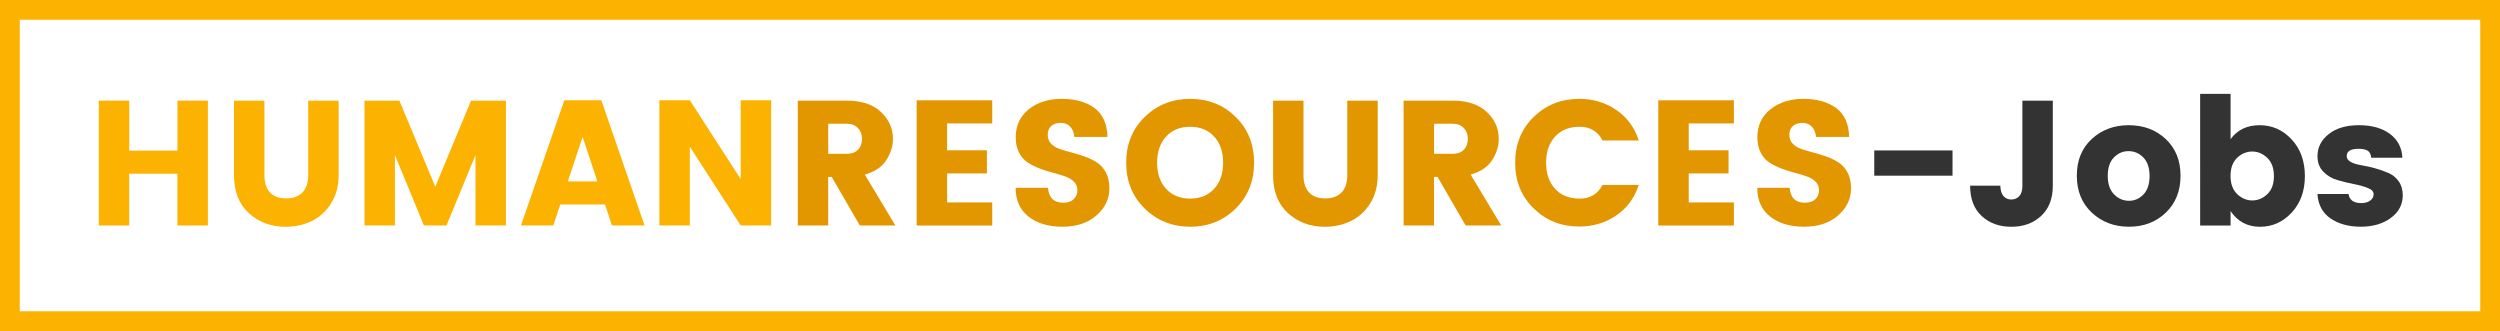 <?xml version="1.0" encoding="utf-8"?>
<!-- Generator: Adobe Illustrator 24.1.2, SVG Export Plug-In . SVG Version: 6.00 Build 0)  -->
<svg version="1.1" id="Ebene_1" xmlns="http://www.w3.org/2000/svg" xmlns:xlink="http://www.w3.org/1999/xlink" x="0px" y="0px"
	 viewBox="0 0 506 67" enable-background="new 0 0 506 67" xml:space="preserve">
<g>
	<path fill="#FCB200" d="M35.91,20.37h6.16v25.27h-6.16V35.16h-9.76v10.48H20V20.37h6.16v10.12h9.76V20.37z"/>
	<path fill="#FCB200" d="M47.36,35.45V20.37h6.16v15.08c0,1.51,0.37,2.68,1.12,3.49c0.74,0.82,1.84,1.22,3.28,1.22
		s2.54-0.41,3.31-1.22c0.77-0.82,1.15-1.98,1.15-3.49V20.37h6.16v15.08c0,2.23-0.52,4.16-1.57,5.78c-1.04,1.62-2.36,2.8-3.96,3.55
		c-1.6,0.74-3.33,1.12-5.2,1.12c-2.93,0-5.4-0.91-7.42-2.74C48.37,41.33,47.36,38.76,47.36,35.45z"/>
	<path fill="#FCB200" d="M102.4,20.37v25.27h-6.16V31.38l-5.87,14.26h-4.57l-5.87-14.26v14.26h-6.16V20.37h7.06l7.27,17.42
		l7.24-17.42H102.4z"/>
	<path fill="#FCB200" d="M123.86,45.64l-1.4-4.25h-9.07l-1.4,4.25h-6.55l8.78-25.34h7.49l8.75,25.34H123.86z M114.93,36.71h5.98
		l-2.99-9L114.93,36.71z"/>
	<path fill="#FCB200" d="M149.92,20.3h6.16v25.34h-6.16l-10.3-15.95v15.95h-6.16V20.3h6.16l10.3,15.95V20.3z"/>
	<path fill="#E29700" d="M167.63,35.81v9.83h-6.16V20.37h9.97c2.93,0,5.21,0.76,6.84,2.27c1.63,1.51,2.45,3.34,2.45,5.47
		c0,1.46-0.44,2.89-1.33,4.28c-0.89,1.39-2.34,2.38-4.36,2.95l6.19,10.3h-7.2l-5.69-9.83H167.63z M167.63,25.05v6.08h3.82
		c0.94,0,1.67-0.28,2.21-0.83c0.54-0.55,0.81-1.28,0.81-2.18c0-0.9-0.28-1.64-0.83-2.21c-0.55-0.58-1.28-0.86-2.2-0.86H167.63z"/>
	<path fill="#E29700" d="M200.83,20.3v4.68h-9.14v5.44h8.06v4.68h-8.06v5.87h9.14v4.68h-15.3V20.3H200.83z"/>
	<path fill="#E29700" d="M214.69,24.87c-0.77,0-1.4,0.2-1.89,0.61c-0.49,0.41-0.74,1-0.74,1.76c0,0.77,0.23,1.39,0.68,1.85
		c0.46,0.47,1.05,0.83,1.78,1.08c0.73,0.25,1.55,0.49,2.45,0.72c0.9,0.23,1.79,0.5,2.68,0.83c0.89,0.32,1.7,0.73,2.43,1.21
		c0.73,0.48,1.33,1.16,1.78,2.03c0.46,0.88,0.68,1.93,0.68,3.15c0,2.14-0.87,3.97-2.61,5.49c-1.74,1.52-4.03,2.29-6.88,2.29
		s-5.14-0.68-6.88-2.05c-1.74-1.37-2.61-3.31-2.61-5.83h6.55c0.17,2.02,1.2,3.02,3.1,3.02c0.89,0,1.58-0.23,2.09-0.7
		c0.5-0.47,0.76-1.06,0.76-1.78c0-0.72-0.23-1.31-0.68-1.76c-0.46-0.46-1.05-0.82-1.78-1.08c-0.73-0.26-1.55-0.51-2.45-0.74
		c-0.9-0.23-1.79-0.51-2.68-0.85c-0.89-0.34-1.7-0.74-2.43-1.21c-0.73-0.47-1.33-1.14-1.78-2.02c-0.46-0.88-0.68-1.91-0.68-3.11
		c0-2.35,0.88-4.24,2.63-5.65c1.75-1.42,3.99-2.12,6.71-2.12c2.72,0,4.93,0.62,6.61,1.85c1.68,1.24,2.56,3.19,2.63,5.85h-6.7
		c-0.1-0.91-0.39-1.61-0.88-2.11C216.08,25.11,215.45,24.87,214.69,24.87z"/>
	<path fill="#E29700" d="M231.7,42.22c-2.51-2.45-3.76-5.54-3.76-9.29s1.25-6.83,3.76-9.27c2.51-2.44,5.58-3.65,9.22-3.65
		c3.64,0,6.7,1.22,9.18,3.65c2.48,2.44,3.73,5.53,3.73,9.27s-1.25,6.84-3.74,9.29c-2.5,2.45-5.56,3.67-9.18,3.67
		C237.27,45.89,234.2,44.67,231.7,42.22z M245.74,38.22c1.21-1.32,1.82-3.08,1.82-5.29c0-2.21-0.61-3.97-1.82-5.29
		c-1.21-1.32-2.83-1.98-4.86-1.98c-2.03,0-3.65,0.66-4.86,1.98c-1.21,1.32-1.82,3.08-1.82,5.29c0,2.21,0.61,3.97,1.82,5.29
		c1.21,1.32,2.83,1.98,4.86,1.98C242.9,40.2,244.52,39.54,245.74,38.22z"/>
	<path fill="#E29700" d="M257.67,35.45V20.37h6.16v15.08c0,1.51,0.37,2.68,1.12,3.49c0.74,0.82,1.84,1.22,3.28,1.22
		c1.44,0,2.54-0.41,3.31-1.22c0.77-0.82,1.15-1.98,1.15-3.49V20.37h6.16v15.08c0,2.23-0.52,4.16-1.56,5.78
		c-1.04,1.62-2.37,2.8-3.96,3.55c-1.6,0.74-3.33,1.12-5.2,1.12c-2.93,0-5.4-0.91-7.42-2.74C258.68,41.33,257.67,38.76,257.67,35.45z
		"/>
	<path fill="#E29700" d="M290.25,35.81v9.83h-6.16V20.37h9.97c2.93,0,5.21,0.76,6.84,2.27c1.63,1.51,2.45,3.34,2.45,5.47
		c0,1.46-0.44,2.89-1.33,4.28c-0.89,1.39-2.34,2.38-4.36,2.95l6.19,10.3h-7.2l-5.69-9.83H290.25z M290.25,25.05v6.08h3.82
		c0.94,0,1.67-0.28,2.21-0.83c0.54-0.55,0.81-1.28,0.81-2.18c0-0.9-0.28-1.64-0.83-2.21c-0.55-0.58-1.28-0.86-2.2-0.86H290.25z"/>
	<path fill="#E29700" d="M310.43,42.2c-2.51-2.44-3.76-5.53-3.76-9.27s1.25-6.83,3.76-9.27c2.51-2.44,5.57-3.65,9.2-3.65
		c2.81,0,5.3,0.74,7.49,2.23c2.18,1.49,3.71,3.55,4.57,6.19h-7.34c-0.96-1.85-2.5-2.77-4.61-2.77c-2.11,0-3.77,0.66-4.99,1.98
		c-1.21,1.32-1.82,3.08-1.82,5.29c0,2.21,0.61,3.97,1.82,5.29c1.21,1.32,2.87,1.98,4.99,1.98c2.11,0,3.65-0.92,4.61-2.77h7.34
		c-0.86,2.64-2.39,4.7-4.57,6.19c-2.18,1.49-4.68,2.23-7.49,2.23C316,45.86,312.93,44.64,310.43,42.2z"/>
	<path fill="#E29700" d="M350.94,20.3v4.68h-9.14v5.44h8.06v4.68h-8.06v5.87h9.14v4.68h-15.3V20.3H350.94z"/>
	<path fill="#E29700" d="M364.8,24.87c-0.77,0-1.4,0.2-1.89,0.61c-0.49,0.41-0.74,1-0.74,1.76c0,0.77,0.23,1.39,0.68,1.85
		c0.46,0.47,1.05,0.83,1.78,1.08c0.73,0.25,1.55,0.49,2.45,0.72c0.9,0.23,1.79,0.5,2.68,0.83c0.89,0.32,1.7,0.73,2.43,1.21
		c0.73,0.48,1.33,1.16,1.78,2.03c0.46,0.88,0.68,1.93,0.68,3.15c0,2.14-0.87,3.97-2.61,5.49c-1.74,1.52-4.03,2.29-6.88,2.29
		c-2.84,0-5.14-0.68-6.88-2.05c-1.74-1.37-2.61-3.31-2.61-5.83h6.55c0.17,2.02,1.2,3.02,3.1,3.02c0.89,0,1.58-0.23,2.09-0.7
		c0.5-0.47,0.76-1.06,0.76-1.78c0-0.72-0.23-1.31-0.68-1.76c-0.46-0.46-1.05-0.82-1.78-1.08c-0.73-0.26-1.55-0.51-2.45-0.74
		c-0.9-0.23-1.79-0.51-2.68-0.85c-0.89-0.34-1.7-0.74-2.43-1.21c-0.73-0.47-1.33-1.14-1.78-2.02c-0.46-0.88-0.68-1.91-0.68-3.11
		c0-2.35,0.88-4.24,2.63-5.65s3.99-2.12,6.71-2.12c2.72,0,4.93,0.62,6.61,1.85c1.68,1.24,2.56,3.19,2.63,5.85h-6.7
		c-0.1-0.91-0.39-1.61-0.88-2.11C366.2,25.11,365.57,24.87,364.8,24.87z"/>
	<path fill="#333333" d="M379.35,35.56v-5.11h15.84v5.11H379.35z"/>
	<path fill="#333333" d="M409.33,37.58V20.37h6.16v17.21c0,2.62-0.79,4.66-2.36,6.12s-3.58,2.2-6.03,2.2
		c-2.45,0-4.45-0.73-6.01-2.18c-1.56-1.45-2.34-3.5-2.34-6.14h6.12c0.02,0.96,0.24,1.67,0.65,2.12c0.41,0.46,0.94,0.68,1.58,0.68
		c0.65,0,1.18-0.23,1.6-0.68C409.13,39.24,409.33,38.54,409.33,37.58z"/>
	<path fill="#333333" d="M423.39,43.05c-2.03-1.9-3.04-4.39-3.04-7.49c0-3.1,1.01-5.57,3.02-7.43c2.02-1.86,4.51-2.79,7.49-2.79
		c2.98,0,5.47,0.93,7.47,2.79c2,1.86,3.01,4.34,3.01,7.43c0,3.1-1,5.59-2.99,7.49s-4.48,2.84-7.45,2.84S425.42,44.94,423.39,43.05z
		 M433.85,39.34c0.82-0.86,1.22-2.11,1.22-3.74c0-1.63-0.42-2.87-1.26-3.73c-0.84-0.85-1.84-1.28-2.99-1.28
		c-1.15,0-2.14,0.43-2.97,1.28c-0.83,0.85-1.24,2.09-1.24,3.73c0,1.63,0.43,2.88,1.28,3.74c0.85,0.86,1.85,1.3,3.01,1.3
		C432.05,40.64,433.03,40.2,433.85,39.34z"/>
	<path fill="#333333" d="M451.46,28.18c1.37-1.9,3.33-2.84,5.89-2.84c2.56,0,4.72,0.97,6.5,2.9c1.78,1.93,2.66,4.4,2.66,7.4
		s-0.89,5.46-2.66,7.38c-1.78,1.92-3.92,2.88-6.44,2.88c-2.52,0-4.5-1.06-5.94-3.17v2.92h-6.16V19h6.16V28.18z M458.91,39.29
		c0.89-0.85,1.33-2.07,1.33-3.65s-0.44-2.81-1.33-3.67c-0.89-0.86-1.91-1.3-3.06-1.3s-2.17,0.43-3.06,1.28
		c-0.89,0.85-1.33,2.07-1.33,3.65s0.44,2.81,1.33,3.67c0.89,0.86,1.91,1.3,3.06,1.3S458.02,40.14,458.91,39.29z"/>
	<path fill="#333333" d="M469.06,31.6c0-1.78,0.76-3.26,2.27-4.46c1.51-1.2,3.56-1.8,6.14-1.8c2.58,0,4.66,0.59,6.25,1.76
		c1.58,1.18,2.42,2.78,2.52,4.82h-6.3c-0.07-0.7-0.31-1.17-0.72-1.42c-0.41-0.25-1.02-0.38-1.84-0.38c-1.61,0-2.41,0.49-2.41,1.48
		c0,0.89,0.98,1.5,2.95,1.84c1.99,0.34,3.8,0.85,5.44,1.55c0.84,0.34,1.54,0.89,2.11,1.67c0.56,0.78,0.85,1.73,0.85,2.86
		c0,1.87-0.8,3.4-2.41,4.59c-1.61,1.19-3.64,1.78-6.08,1.78s-4.49-0.56-6.12-1.67c-1.63-1.12-2.52-2.77-2.66-4.95h6.3
		c0.17,1.22,1.03,1.84,2.59,1.84c0.72,0,1.31-0.17,1.78-0.5c0.47-0.34,0.7-0.77,0.7-1.3c0-0.53-0.39-0.95-1.17-1.26
		c-0.78-0.31-1.72-0.58-2.83-0.79c-1.1-0.22-2.21-0.49-3.33-0.81c-1.12-0.32-2.06-0.89-2.84-1.69
		C469.45,33.95,469.06,32.9,469.06,31.6z"/>
</g>
<rect x="2" y="2" fill="none" stroke="#FCB200" stroke-width="4" stroke-miterlimit="10" width="502" height="63"/>
</svg>
